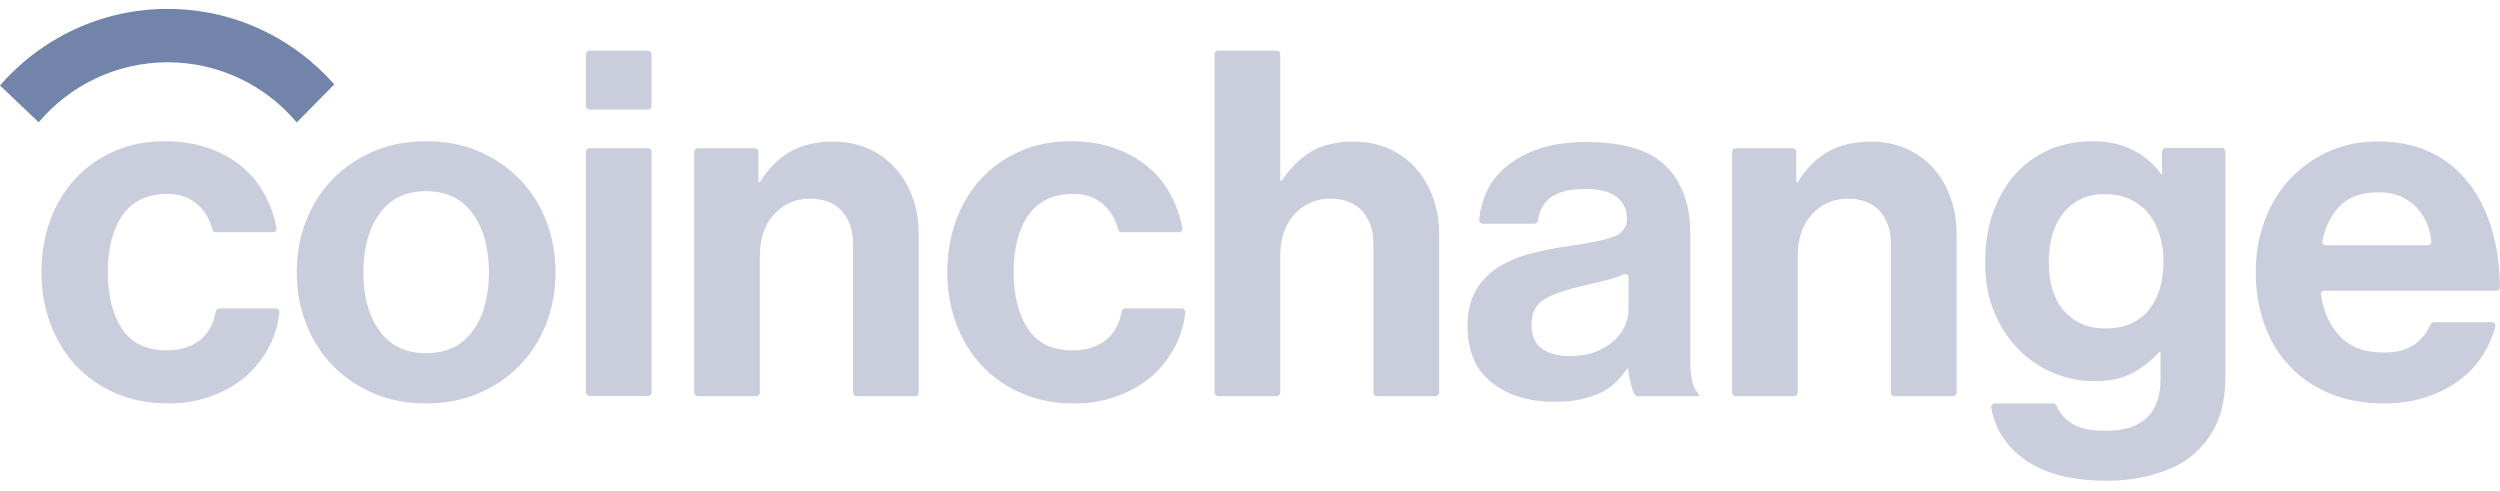<?xml version="1.0" encoding="UTF-8"?> <svg xmlns="http://www.w3.org/2000/svg" width="168" height="33" viewBox="0 0 168 33" fill="none"><g clip-path="url(#clip0_577_5587)"><path d="M11.329 27.108C10.006 27.108 8.818 26.885 7.779 26.428C6.727 25.97 5.837 25.351 5.095 24.56C4.352 23.768 3.796 22.84 3.387 21.764C2.992 20.688 2.781 19.537 2.781 18.3C2.781 17.063 2.979 15.913 3.363 14.836C3.746 13.76 4.315 12.832 5.033 12.041C5.763 11.249 6.629 10.631 7.643 10.173C8.657 9.715 9.808 9.492 11.082 9.492C12.158 9.492 13.135 9.641 14.001 9.95C14.867 10.259 15.622 10.668 16.253 11.2C16.896 11.732 17.416 12.362 17.811 13.117C18.17 13.785 18.43 14.515 18.578 15.307C18.616 15.455 18.492 15.604 18.331 15.604H14.508C14.397 15.604 14.298 15.529 14.273 15.418C14.1 14.762 13.779 14.206 13.296 13.76C12.764 13.278 12.084 13.03 11.268 13.03C9.919 13.03 8.917 13.501 8.249 14.441C7.581 15.381 7.247 16.667 7.247 18.288C7.247 19.871 7.569 21.145 8.2 22.098C8.843 23.063 9.845 23.545 11.206 23.545C12.109 23.545 12.863 23.31 13.445 22.853C13.989 22.42 14.348 21.776 14.508 20.923C14.533 20.811 14.632 20.725 14.756 20.725H18.529C18.677 20.725 18.789 20.849 18.776 20.997C18.69 21.776 18.479 22.519 18.133 23.199C17.75 23.966 17.242 24.634 16.611 25.215C15.968 25.784 15.201 26.242 14.311 26.576C13.432 26.935 12.43 27.108 11.329 27.108Z" fill="#CACEDC"></path><path d="M28.636 27.108C27.337 27.108 26.162 26.885 25.098 26.428C24.034 25.97 23.119 25.351 22.352 24.56C21.585 23.768 20.991 22.84 20.571 21.764C20.15 20.688 19.94 19.537 19.94 18.3C19.94 17.063 20.15 15.913 20.571 14.836C20.991 13.76 21.585 12.832 22.352 12.041C23.119 11.249 24.034 10.631 25.098 10.173C26.162 9.715 27.337 9.492 28.636 9.492C29.935 9.492 31.11 9.715 32.174 10.173C33.238 10.631 34.153 11.249 34.92 12.041C35.687 12.832 36.281 13.76 36.702 14.836C37.122 15.913 37.333 17.063 37.333 18.3C37.333 19.537 37.122 20.688 36.702 21.764C36.281 22.84 35.687 23.768 34.92 24.56C34.153 25.351 33.238 25.97 32.174 26.428C31.11 26.885 29.935 27.108 28.636 27.108ZM28.636 23.731C29.997 23.731 31.048 23.236 31.766 22.234C32.496 21.244 32.855 19.933 32.855 18.3C32.855 16.68 32.496 15.356 31.766 14.354C31.036 13.352 29.997 12.845 28.636 12.845C27.276 12.845 26.224 13.352 25.506 14.354C24.777 15.356 24.418 16.68 24.418 18.3C24.418 19.921 24.777 21.232 25.506 22.234C26.224 23.236 27.276 23.731 28.636 23.731Z" fill="#CACEDC"></path><path d="M39.621 3.406H43.542C43.678 3.406 43.79 3.518 43.79 3.654V7.117C43.79 7.253 43.678 7.365 43.542 7.365H39.621C39.485 7.365 39.373 7.253 39.373 7.117V3.654C39.373 3.518 39.485 3.406 39.621 3.406ZM39.621 9.963H43.542C43.678 9.963 43.79 10.074 43.79 10.21V26.366C43.79 26.502 43.678 26.613 43.542 26.613H39.621C39.485 26.613 39.373 26.502 39.373 26.366V10.21C39.373 10.074 39.485 9.963 39.621 9.963Z" fill="#CACEDC"></path><path d="M50.966 12.239H51.065C51.622 11.336 52.302 10.643 53.094 10.198C53.886 9.74 54.85 9.517 56.001 9.517C56.867 9.517 57.646 9.678 58.351 9.987C59.056 10.297 59.65 10.73 60.157 11.286C60.652 11.843 61.048 12.499 61.32 13.253C61.605 14.008 61.741 14.849 61.741 15.752V26.378C61.741 26.514 61.629 26.626 61.493 26.626H57.572C57.436 26.626 57.325 26.514 57.325 26.378V16.395C57.325 15.492 57.077 14.75 56.582 14.193C56.087 13.637 55.37 13.352 54.442 13.352C53.465 13.352 52.661 13.698 52.017 14.404C51.374 15.109 51.065 16.036 51.065 17.175V26.378C51.065 26.514 50.954 26.626 50.818 26.626H46.896C46.76 26.626 46.649 26.514 46.649 26.378V10.21C46.649 10.074 46.76 9.963 46.896 9.963H50.719C50.855 9.963 50.966 10.074 50.966 10.21V12.239Z" fill="#CACEDC"></path><path d="M72.203 27.108C70.879 27.108 69.692 26.885 68.653 26.428C67.601 25.97 66.711 25.351 65.968 24.56C65.226 23.768 64.669 22.84 64.261 21.764C63.865 20.688 63.655 19.537 63.655 18.3C63.655 17.063 63.853 15.913 64.237 14.836C64.62 13.76 65.189 12.832 65.906 12.041C66.636 11.249 67.502 10.631 68.517 10.173C69.531 9.715 70.681 9.492 71.956 9.492C73.032 9.492 74.009 9.641 74.875 9.95C75.741 10.259 76.496 10.668 77.126 11.2C77.77 11.732 78.289 12.362 78.685 13.117C79.044 13.785 79.304 14.515 79.452 15.307C79.489 15.455 79.366 15.604 79.205 15.604H75.382C75.271 15.604 75.172 15.529 75.147 15.418C74.974 14.762 74.652 14.206 74.17 13.76C73.638 13.278 72.958 13.03 72.141 13.03C70.793 13.03 69.791 13.501 69.123 14.441C68.455 15.381 68.121 16.667 68.121 18.288C68.121 19.871 68.442 21.145 69.073 22.098C69.717 23.063 70.719 23.545 72.079 23.545C72.982 23.545 73.737 23.31 74.318 22.853C74.863 22.42 75.222 21.776 75.382 20.923C75.407 20.811 75.506 20.725 75.63 20.725H79.403C79.551 20.725 79.662 20.849 79.65 20.997C79.564 21.776 79.353 22.519 79.007 23.199C78.623 23.966 78.116 24.634 77.485 25.215C76.842 25.784 76.075 26.242 75.184 26.576C74.306 26.935 73.304 27.108 72.203 27.108Z" fill="#CACEDC"></path><path d="M86.033 12.14H86.132C86.738 11.249 87.406 10.593 88.148 10.161C88.878 9.728 89.831 9.517 90.969 9.517C91.834 9.517 92.614 9.678 93.319 9.987C94.025 10.297 94.618 10.729 95.126 11.286C95.62 11.843 96.016 12.498 96.289 13.253C96.573 14.008 96.709 14.849 96.709 15.752V26.378C96.709 26.514 96.597 26.626 96.462 26.626H92.54C92.404 26.626 92.293 26.514 92.293 26.378V16.395C92.293 15.492 92.046 14.75 91.55 14.193C91.055 13.637 90.338 13.352 89.41 13.352C88.433 13.352 87.629 13.698 86.986 14.403C86.342 15.109 86.033 16.036 86.033 17.175V26.378C86.033 26.514 85.922 26.626 85.786 26.626H81.864C81.728 26.626 81.617 26.514 81.617 26.378V3.654C81.617 3.518 81.728 3.406 81.864 3.406H85.786C85.922 3.406 86.033 3.518 86.033 3.654V12.14Z" fill="#CACEDC"></path><path d="M110.059 26.626C109.972 26.626 109.886 26.576 109.849 26.502C109.75 26.341 109.676 26.118 109.601 25.846C109.514 25.5 109.453 25.141 109.403 24.77H109.341C109.118 25.092 108.884 25.389 108.611 25.661C108.339 25.933 108.018 26.168 107.634 26.353C107.251 26.551 106.805 26.7 106.286 26.823C105.766 26.947 105.148 26.997 104.431 26.997C102.723 26.997 101.325 26.564 100.236 25.698C99.147 24.832 98.616 23.57 98.616 21.9C98.616 20.997 98.789 20.218 99.136 19.599C99.482 18.968 99.952 18.449 100.558 18.041C101.164 17.632 101.87 17.311 102.686 17.088C103.502 16.865 104.368 16.68 105.296 16.556C106.682 16.358 107.696 16.16 108.351 15.938C108.995 15.727 109.329 15.294 109.329 14.676C109.329 14.069 109.094 13.587 108.637 13.228C108.166 12.87 107.473 12.696 106.546 12.696C105.507 12.696 104.727 12.882 104.208 13.265C103.738 13.612 103.453 14.131 103.353 14.824C103.342 14.948 103.23 15.034 103.106 15.034H99.655C99.507 15.034 99.396 14.911 99.407 14.762C99.457 14.119 99.618 13.513 99.878 12.931C100.175 12.276 100.62 11.694 101.214 11.2C101.795 10.705 102.537 10.297 103.416 10C104.306 9.703 105.358 9.542 106.57 9.542C109.057 9.542 110.85 10.074 111.939 11.15C113.027 12.226 113.584 13.736 113.584 15.678V24.151C113.584 25.327 113.757 26.081 114.092 26.403C114.141 26.452 114.166 26.514 114.166 26.576V26.626H110.059ZM105.507 23.929C106.137 23.929 106.694 23.842 107.176 23.657C107.659 23.471 108.079 23.236 108.414 22.939C108.747 22.642 109.007 22.308 109.18 21.937C109.354 21.554 109.44 21.158 109.44 20.75V18.659C109.44 18.473 109.254 18.362 109.094 18.436C108.784 18.585 108.425 18.709 108.03 18.807C107.473 18.944 106.916 19.08 106.36 19.216C105.197 19.475 104.331 19.785 103.762 20.119C103.193 20.465 102.921 21.022 102.921 21.801C102.921 22.58 103.156 23.125 103.639 23.446C104.108 23.768 104.727 23.929 105.507 23.929Z" fill="#CACEDC"></path><path d="M120.711 12.239H120.81C121.367 11.336 122.047 10.643 122.839 10.198C123.63 9.74 124.595 9.517 125.746 9.517C126.612 9.517 127.391 9.678 128.096 9.987C128.801 10.297 129.395 10.73 129.903 11.286C130.397 11.843 130.793 12.499 131.065 13.253C131.349 14.008 131.485 14.849 131.485 15.752V26.378C131.485 26.514 131.375 26.626 131.238 26.626H127.316C127.181 26.626 127.069 26.514 127.069 26.378V16.395C127.069 15.492 126.822 14.75 126.327 14.193C125.833 13.637 125.115 13.352 124.187 13.352C123.21 13.352 122.406 13.698 121.763 14.404C121.119 15.109 120.81 16.036 120.81 17.175V26.378C120.81 26.514 120.699 26.626 120.562 26.626H116.641C116.505 26.626 116.393 26.514 116.393 26.378V10.21C116.393 10.074 116.505 9.963 116.641 9.963H120.464C120.599 9.963 120.711 10.074 120.711 10.21V12.239Z" fill="#CACEDC"></path><path d="M141.552 32.304C139.264 32.304 137.445 31.846 136.109 30.918C134.86 30.052 134.092 28.877 133.808 27.405C133.783 27.256 133.895 27.108 134.055 27.108H137.977C138.076 27.108 138.162 27.17 138.2 27.256C138.385 27.714 138.707 28.098 139.164 28.419C139.672 28.778 140.452 28.951 141.491 28.951C143.952 28.951 145.189 27.788 145.189 25.475V23.657H145.091C144.595 24.226 144.002 24.683 143.333 25.055C142.666 25.426 141.8 25.611 140.736 25.611C139.808 25.611 138.905 25.438 138.027 25.079C137.148 24.721 136.369 24.201 135.689 23.521C135.008 22.84 134.451 22.011 134.031 21.022C133.61 20.032 133.4 18.919 133.4 17.657C133.4 16.42 133.573 15.307 133.932 14.292C134.291 13.29 134.785 12.424 135.429 11.707C136.072 10.989 136.826 10.445 137.705 10.062C138.584 9.678 139.548 9.492 140.612 9.492C141.651 9.492 142.554 9.69 143.321 10.074C144.088 10.457 144.719 11.002 145.226 11.694H145.288V10.185C145.288 10.049 145.399 9.938 145.535 9.938H149.296C149.432 9.938 149.544 10.049 149.544 10.185V25.327C149.544 26.489 149.37 27.491 149.024 28.308C148.678 29.124 148.195 29.817 147.564 30.386C146.871 31.029 146.005 31.512 144.966 31.809C143.915 32.155 142.777 32.304 141.552 32.304ZM141.478 22.073C142.171 22.073 142.764 21.95 143.259 21.715C143.754 21.48 144.162 21.158 144.472 20.737C144.781 20.329 145.016 19.846 145.164 19.315C145.312 18.77 145.387 18.189 145.387 17.558C145.387 16.952 145.301 16.37 145.139 15.826C144.979 15.282 144.732 14.787 144.409 14.379C144.088 13.971 143.667 13.649 143.173 13.402C142.678 13.166 142.084 13.043 141.416 13.043C140.29 13.043 139.387 13.451 138.707 14.255C138.027 15.072 137.681 16.172 137.681 17.583C137.681 19.005 138.027 20.119 138.707 20.898C139.424 21.69 140.34 22.073 141.478 22.073Z" fill="#CACEDC"></path><path d="M160.219 27.108C158.833 27.108 157.609 26.885 156.533 26.428C155.456 25.97 154.553 25.351 153.824 24.56C153.081 23.768 152.525 22.828 152.154 21.752C151.77 20.675 151.585 19.512 151.585 18.276C151.585 17.038 151.782 15.888 152.191 14.812C152.587 13.736 153.156 12.82 153.873 12.041C154.603 11.261 155.469 10.643 156.471 10.185C157.473 9.728 158.586 9.505 159.798 9.505C161.134 9.505 162.322 9.752 163.337 10.235C164.351 10.717 165.204 11.41 165.897 12.3C166.59 13.191 167.11 14.243 167.468 15.467C167.803 16.618 167.988 17.892 168 19.29C168 19.426 167.889 19.537 167.753 19.537H156.211C156.062 19.537 155.939 19.673 155.964 19.834C156.162 20.997 156.582 21.913 157.238 22.593C157.943 23.335 158.92 23.694 160.182 23.694C161.048 23.694 161.74 23.508 162.26 23.137C162.731 22.803 163.089 22.358 163.337 21.801C163.374 21.715 163.461 21.653 163.571 21.653H167.444C167.604 21.653 167.728 21.801 167.678 21.962C167.518 22.58 167.271 23.174 166.924 23.743C166.528 24.399 166.009 24.98 165.366 25.475C164.722 25.97 163.98 26.366 163.114 26.663C162.236 26.96 161.27 27.108 160.219 27.108ZM159.861 12.919C158.698 12.919 157.807 13.241 157.201 13.872C156.657 14.453 156.274 15.22 156.062 16.185C156.025 16.346 156.149 16.482 156.31 16.482H163.139C163.287 16.482 163.398 16.358 163.386 16.21C163.275 15.27 162.941 14.502 162.359 13.909C161.703 13.253 160.874 12.919 159.861 12.919Z" fill="#CACEDC"></path><path d="M0 5.744L2.598 8.218C4.676 5.757 7.793 4.186 11.27 4.186C14.746 4.186 17.863 5.757 19.941 8.231L22.465 5.67C19.718 2.565 15.723 0.598 11.27 0.598C6.779 0.598 2.746 2.59 0 5.744Z" fill="#7384AA"></path></g><defs><clipPath id="clip0_577_5587"><rect width="168" height="31.706" fill="white" transform="translate(0 0.598)"></rect></clipPath></defs></svg> 